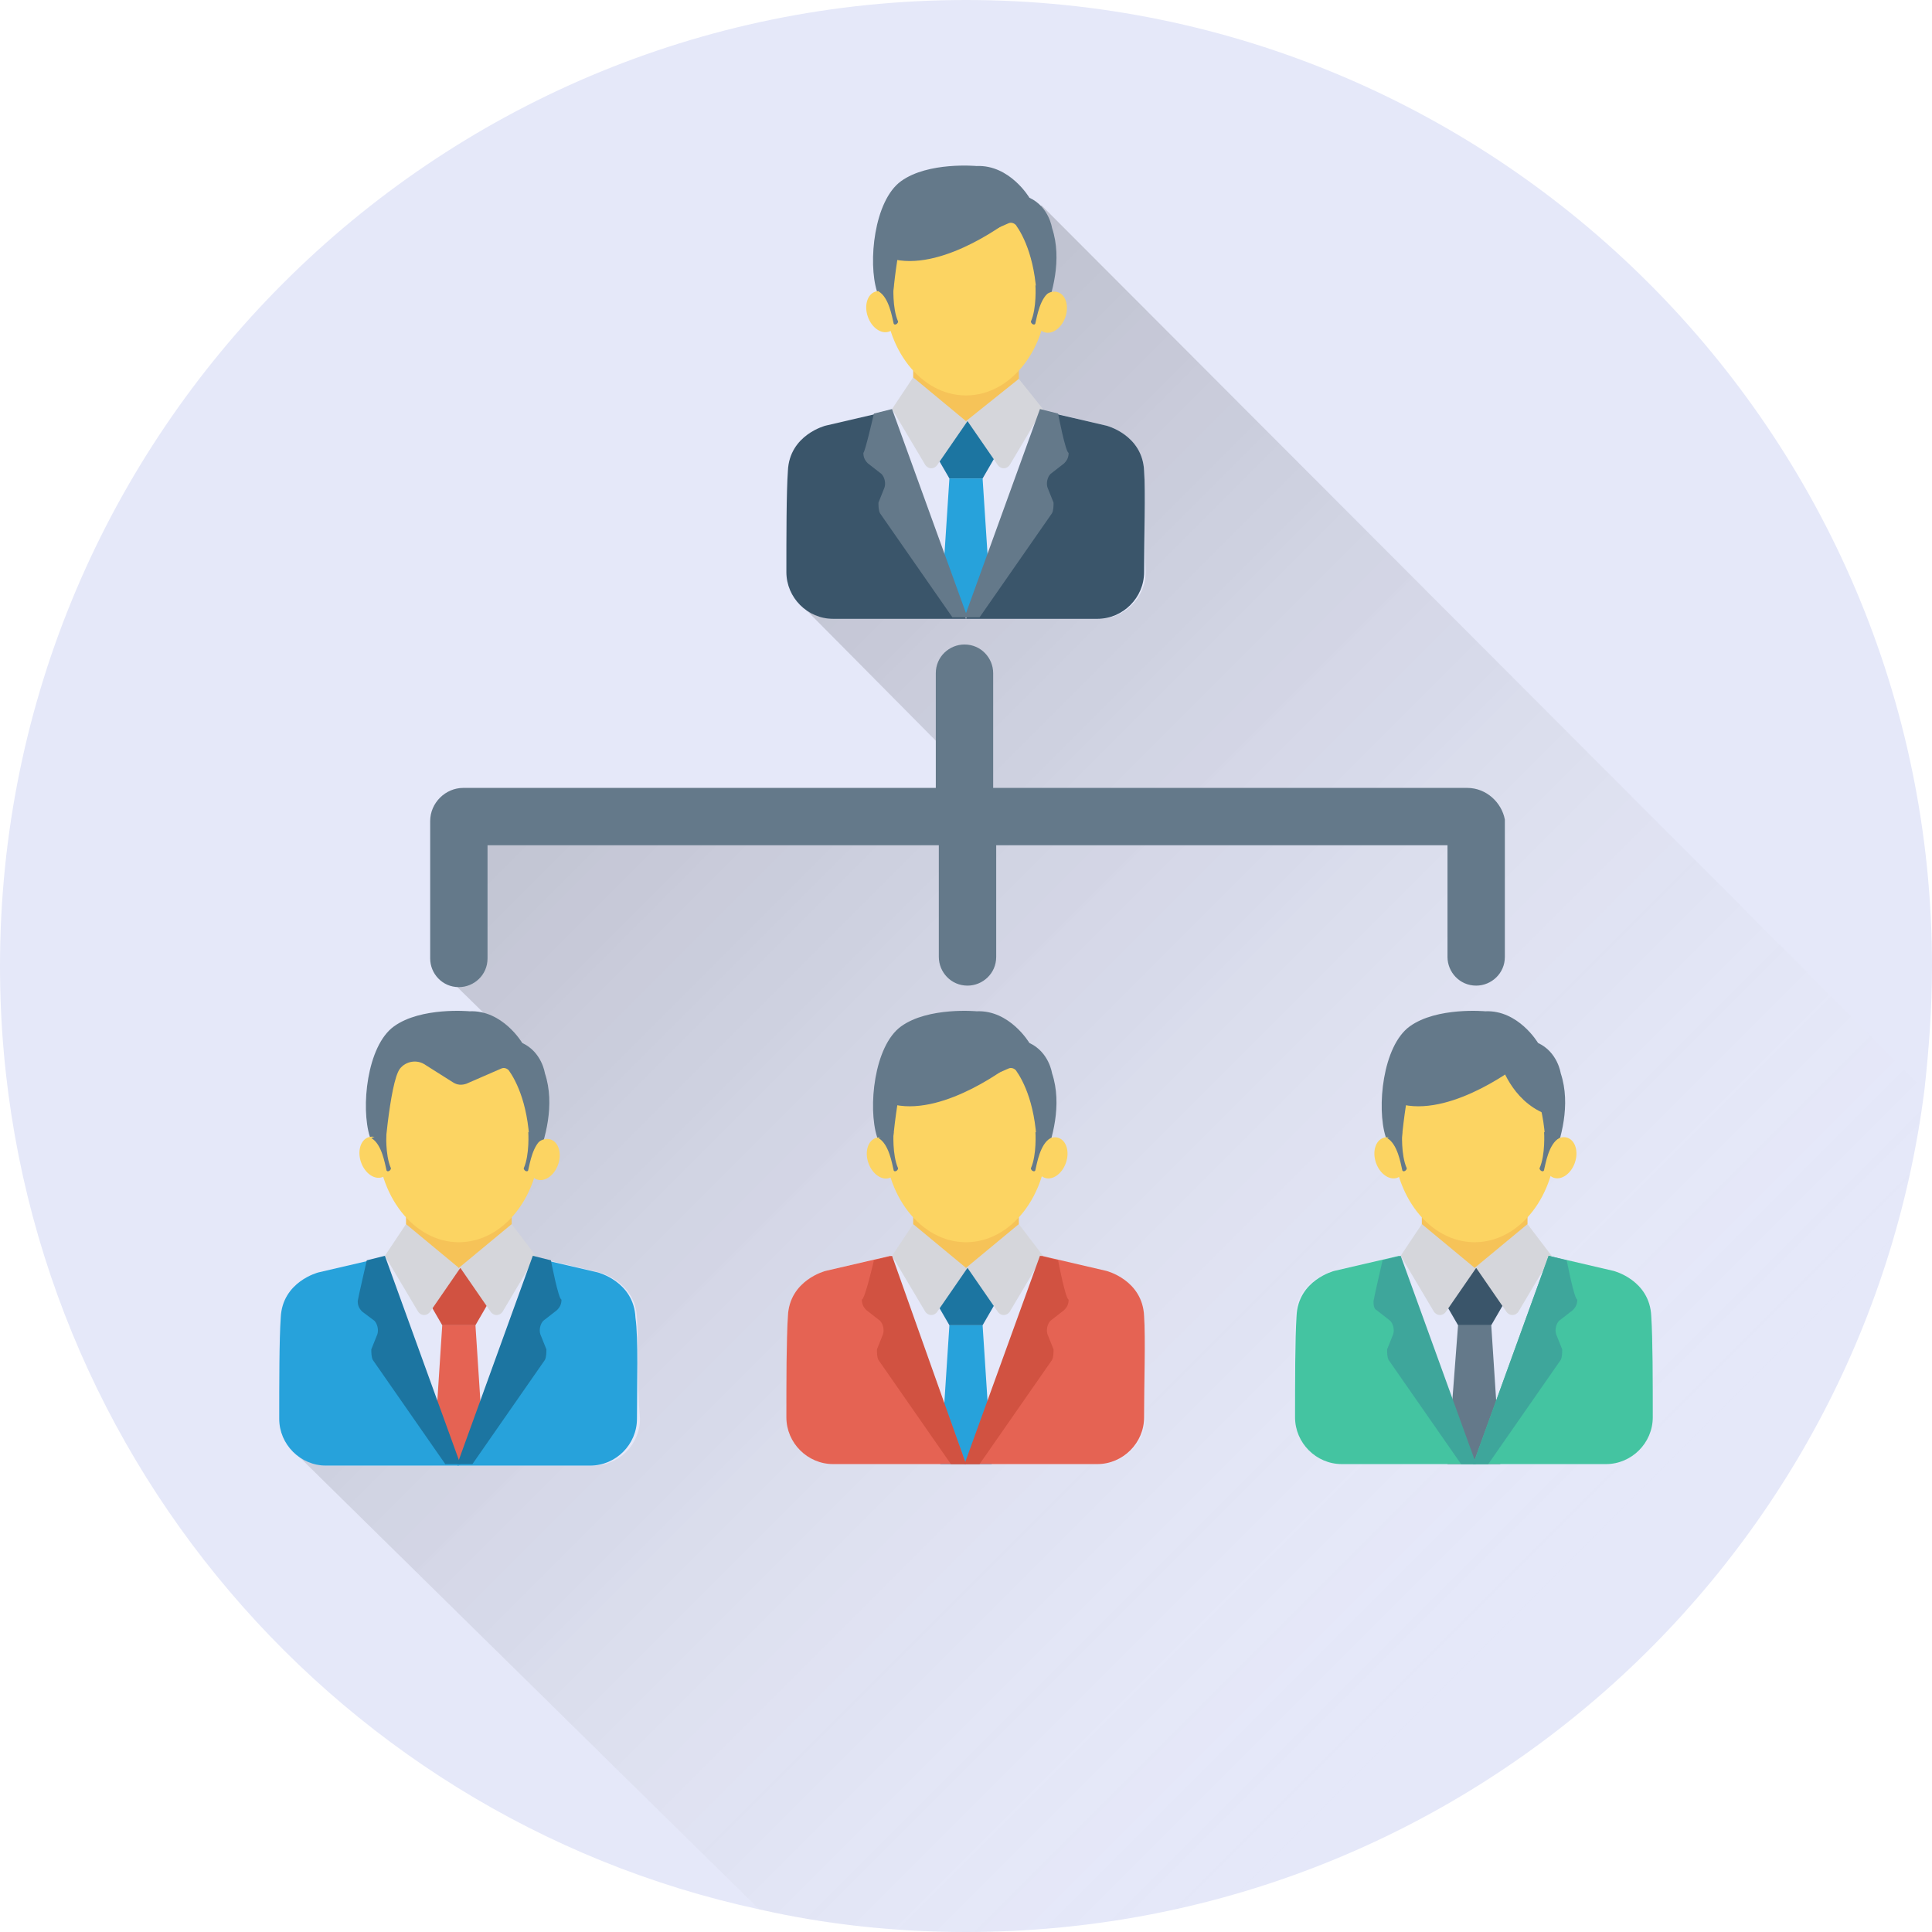 <svg width="108" height="108" viewBox="0 0 108 108" fill="none" xmlns="http://www.w3.org/2000/svg">
    <g clip-path="url(#clip0_1579_5713)">
        <path d="M108 54C108 56.362 107.831 58.641 107.578 60.919C104.203 87.497 81.506 108 54 108C50.034 108 46.153 107.578 42.441 106.734C18.141 101.503 0 79.819 0 54C0 24.216 24.216 0 54 0C83.784 0 108 24.216 108 54Z" fill="#E5E8F9"/>
        <path opacity="0.2" d="M107.578 60.919C104.203 87.497 81.506 108 54 108C50.034 108 46.153 107.578 42.441 106.734L16.538 81.253L23.962 74.925L30.206 59.737L25.566 55.181L25.65 46.406C25.65 46.406 51.469 46.153 52.144 46.406C52.312 46.491 53.072 46.659 54.253 46.828L54.591 43.706L45.056 34.087L58.219 11.475L107.578 60.919Z" fill="url(#paint0_linear_1579_5713)"/>
        <path d="M35.606 73.659C35.522 71.634 33.497 71.128 33.497 71.128L25.65 69.272L17.803 71.128C17.803 71.128 15.778 71.634 15.694 73.659C15.609 74.841 15.609 77.372 15.694 79.312C15.694 80.747 16.875 81.928 18.309 81.928H25.734H33.159C34.594 81.928 35.775 80.747 35.775 79.312C35.606 77.372 35.691 74.841 35.606 73.659Z" fill="#E5E8F9"/>
        <path d="M22.697 67.838H28.603V70.959H22.697V67.838Z" fill="#F6C358"/>
        <path d="M25.65 69.441C28.166 69.441 30.206 66.834 30.206 63.619C30.206 60.403 28.166 57.797 25.65 57.797C23.134 57.797 21.094 60.403 21.094 63.619C21.094 66.834 23.134 69.441 25.65 69.441Z" fill="#FCD462"/>
        <path d="M30.038 64.8C30.459 63.703 31.05 61.763 30.459 59.991C30.459 59.991 30.291 58.809 29.194 58.303C29.194 58.303 28.097 56.447 26.241 56.531C26.241 56.531 23.541 56.278 22.022 57.375C20.503 58.472 20.166 61.931 20.672 63.534C21.178 65.138 21.431 65.222 21.431 65.222C21.431 65.222 21.769 60.497 22.359 59.737C22.697 59.316 23.288 59.231 23.709 59.484L25.312 60.497C25.566 60.666 25.819 60.666 26.072 60.581L28.012 59.737C28.181 59.653 28.35 59.737 28.434 59.822C28.856 60.413 29.616 61.847 29.616 64.463C29.616 64.884 29.784 65.391 30.038 64.8Z" fill="#64798A"/>
        <path d="M30.015 65.933C30.455 66.086 30.986 65.71 31.2 65.094C31.413 64.478 31.23 63.854 30.79 63.701C30.349 63.549 29.819 63.924 29.605 64.541C29.391 65.157 29.575 65.78 30.015 65.933Z" fill="#FCD462"/>
        <path d="M20.591 63.575C20.151 63.728 19.967 64.351 20.181 64.968C20.395 65.584 20.925 65.96 21.366 65.807C21.806 65.654 21.989 65.031 21.775 64.414C21.561 63.798 21.031 63.422 20.591 63.575Z" fill="#FCD462"/>
        <path d="M29.531 63.281C29.531 63.281 29.616 64.547 29.278 65.306C29.278 65.391 29.363 65.475 29.447 65.475C29.531 65.475 29.531 65.391 29.531 65.391C29.616 65.053 29.784 63.956 30.375 63.619L29.531 63.281Z" fill="#64798A"/>
        <path d="M21.6 63.281C21.6 63.281 21.516 64.547 21.853 65.306C21.853 65.391 21.769 65.475 21.684 65.475C21.6 65.475 21.6 65.391 21.6 65.391C21.516 65.053 21.347 63.956 20.756 63.619L21.6 63.281Z" fill="#64798A"/>
        <path d="M24.722 74.081L23.794 72.478L24.722 70.875H26.578L27.506 72.478L26.578 74.081H24.722Z" fill="#D15241"/>
        <path d="M28.603 68.428L25.65 70.875L22.697 68.428L21.516 70.2L23.372 73.322C23.541 73.575 23.878 73.575 24.047 73.322L25.734 70.875L27.422 73.322C27.591 73.575 27.928 73.575 28.097 73.322L29.953 70.2L28.603 68.428Z" fill="#D5D6DB"/>
        <path d="M27.084 81.844H24.216L24.722 74.081H26.578L27.084 81.844Z" fill="#E56353"/>
        <path d="M35.606 79.312C35.606 80.747 34.425 81.928 32.991 81.928H25.566L29.784 70.284L33.413 71.128C33.413 71.128 35.438 71.634 35.522 73.659C35.691 74.841 35.606 77.372 35.606 79.312Z" fill="#27A2DB"/>
        <path d="M15.609 79.312C15.609 80.747 16.791 81.928 18.225 81.928H25.65L21.431 70.284L17.803 71.128C17.803 71.128 15.778 71.634 15.694 73.659C15.609 74.841 15.609 77.372 15.609 79.312Z" fill="#27A2DB"/>
        <path d="M30.797 70.453L29.784 70.2L25.566 81.844H26.409L30.459 76.022C30.544 75.853 30.544 75.6 30.544 75.431L30.206 74.588C30.122 74.334 30.206 73.997 30.375 73.828L31.134 73.237C31.303 73.069 31.387 72.9 31.387 72.647C31.219 72.647 30.797 70.453 30.797 70.453Z" fill="#1C75A1"/>
        <path d="M20.503 70.453L21.516 70.2L25.734 81.844H24.891L20.841 76.022C20.756 75.853 20.756 75.6 20.756 75.431L21.094 74.588C21.178 74.334 21.094 73.997 20.925 73.828L20.25 73.322C20.081 73.153 19.997 72.984 19.997 72.731C19.997 72.647 20.503 70.453 20.503 70.453Z" fill="#1C75A1"/>
        <path d="M82.013 44.044H55.519V37.631C55.519 36.787 54.844 36.028 53.916 36.028C53.072 36.028 52.312 36.703 52.312 37.631V44.044H25.903C24.891 44.044 24.047 44.888 24.047 45.9V53.578C24.047 54.422 24.722 55.181 25.65 55.181C26.494 55.181 27.253 54.506 27.253 53.578V47.25H52.481V53.494C52.481 54.337 53.156 55.097 54.084 55.097C54.928 55.097 55.688 54.422 55.688 53.494V47.25H80.916V53.494C80.916 54.337 81.591 55.097 82.519 55.097C83.362 55.097 84.122 54.422 84.122 53.494V45.816C83.953 44.888 83.109 44.044 82.013 44.044Z" fill="#64798A"/>
        <path d="M63.956 26.325C63.872 24.3 61.847 23.794 61.847 23.794L54 21.938L46.153 23.794C46.153 23.794 44.128 24.3 44.044 26.325C43.959 27.506 43.959 30.038 44.044 31.978C44.044 33.413 45.225 34.594 46.659 34.594H54H61.425C62.859 34.594 64.041 33.413 64.041 31.978C63.956 30.038 64.041 27.506 63.956 26.325Z" fill="#E5E8F9"/>
        <path d="M51.047 20.503H56.953V23.625H51.047V20.503Z" fill="#F6C358"/>
        <path d="M54 22.106C56.516 22.106 58.556 19.5 58.556 16.284C58.556 13.069 56.516 10.463 54 10.463C51.484 10.463 49.444 13.069 49.444 16.284C49.444 19.5 51.484 22.106 54 22.106Z" fill="#FCD462"/>
        <path d="M58.388 17.55C58.809 16.453 59.4 14.512 58.809 12.741C58.809 12.741 58.641 11.559 57.544 11.053C57.544 11.053 56.447 9.197 54.591 9.281C54.591 9.281 51.891 9.028 50.372 10.125C48.853 11.222 48.516 14.681 49.022 16.284C49.528 17.887 49.781 17.972 49.781 17.972C49.781 17.972 50.119 13.247 50.709 12.488C51.047 12.066 51.638 11.981 52.059 12.234L53.663 13.247C53.916 13.416 54.169 13.416 54.422 13.331L56.362 12.488C56.531 12.403 56.7 12.488 56.784 12.572C57.206 13.162 57.966 14.597 57.966 17.212C57.966 17.634 58.134 18.056 58.388 17.55Z" fill="#64798A"/>
        <path d="M58.369 18.568C58.809 18.721 59.34 18.345 59.553 17.729C59.767 17.112 59.584 16.489 59.144 16.336C58.704 16.183 58.173 16.559 57.959 17.175C57.745 17.792 57.929 18.415 58.369 18.568Z" fill="#FCD462"/>
        <path d="M48.921 16.307C48.481 16.459 48.298 17.083 48.511 17.699C48.725 18.316 49.256 18.691 49.696 18.538C50.136 18.386 50.32 17.762 50.106 17.146C49.892 16.53 49.361 16.154 48.921 16.307Z" fill="#FCD462"/>
        <path d="M57.881 15.947C57.881 15.947 57.966 17.212 57.628 17.972C57.628 18.056 57.712 18.141 57.797 18.141C57.881 18.141 57.881 18.056 57.881 18.056C57.966 17.719 58.134 16.622 58.725 16.284L57.881 15.947Z" fill="#64798A"/>
        <path d="M49.95 15.947C49.95 15.947 49.866 17.212 50.203 17.972C50.203 18.056 50.119 18.141 50.034 18.141C49.95 18.141 49.95 18.056 49.95 18.056C49.866 17.719 49.697 16.622 49.106 16.284L49.95 15.947Z" fill="#64798A"/>
        <path d="M53.072 26.747L52.144 25.144L53.072 23.541H54.928L55.856 25.144L54.928 26.747H53.072Z" fill="#1C75A1"/>
        <path d="M56.953 21.178L54 23.541L51.047 21.094L49.866 22.866L51.722 25.988C51.891 26.241 52.228 26.241 52.397 25.988L54.084 23.541L55.772 25.988C55.941 26.241 56.278 26.241 56.447 25.988L58.303 22.866L56.953 21.178Z" fill="#D5D6DB"/>
        <path d="M55.434 34.509H52.566L53.072 26.747H54.928L55.434 34.509Z" fill="#27A2DB"/>
        <path d="M63.956 31.978C63.956 33.413 62.775 34.594 61.341 34.594H54L58.219 22.95L61.847 23.794C61.847 23.794 63.872 24.3 63.956 26.325C64.041 27.506 63.956 30.038 63.956 31.978Z" fill="#3A556A"/>
        <path d="M43.959 31.978C43.959 33.413 45.141 34.594 46.575 34.594H54L49.781 22.95L46.153 23.794C46.153 23.794 44.128 24.3 44.044 26.325C43.959 27.506 43.959 30.038 43.959 31.978Z" fill="#3A556A"/>
        <path d="M59.147 23.119L58.134 22.866L53.916 34.509H54.759L58.809 28.688C58.894 28.519 58.894 28.266 58.894 28.097L58.556 27.253C58.472 27 58.556 26.663 58.725 26.494L59.484 25.903C59.653 25.734 59.737 25.566 59.737 25.312C59.569 25.312 59.147 23.119 59.147 23.119Z" fill="#64798A"/>
        <path d="M48.853 23.119L49.866 22.866L54.084 34.509H53.241L49.191 28.688C49.106 28.519 49.106 28.266 49.106 28.097L49.444 27.253C49.528 27 49.444 26.663 49.275 26.494L48.516 25.903C48.347 25.734 48.263 25.566 48.263 25.312C48.347 25.312 48.853 23.119 48.853 23.119Z" fill="#64798A"/>
        <path d="M56.531 12.234C56.531 12.234 52.903 15.103 50.034 14.512C47.166 13.922 51.722 10.547 51.722 10.547L56.531 12.234Z" fill="#64798A"/>
        <path d="M63.956 73.659C63.872 71.634 61.847 71.128 61.847 71.128L54 69.188L46.153 71.044C46.153 71.044 44.128 71.55 44.044 73.575C43.959 74.756 43.959 77.287 44.044 79.228C44.044 80.662 45.225 81.844 46.659 81.844H54H61.425C62.859 81.844 64.041 80.662 64.041 79.228C63.956 77.287 64.041 74.841 63.956 73.659Z" fill="#E5E8F9"/>
        <path d="M51.047 67.753H56.953V70.875H51.047V67.753Z" fill="#F6C358"/>
        <path d="M54 69.441C56.516 69.441 58.556 66.834 58.556 63.619C58.556 60.403 56.516 57.797 54 57.797C51.484 57.797 49.444 60.403 49.444 63.619C49.444 66.834 51.484 69.441 54 69.441Z" fill="#FCD462"/>
        <path d="M58.388 64.8C58.809 63.703 59.4 61.763 58.809 59.991C58.809 59.991 58.641 58.809 57.544 58.303C57.544 58.303 56.447 56.447 54.591 56.531C54.591 56.531 51.891 56.278 50.372 57.375C48.853 58.472 48.516 61.931 49.022 63.534C49.528 65.138 49.781 65.222 49.781 65.222C49.781 65.222 50.119 60.497 50.709 59.737C51.047 59.316 51.638 59.231 52.059 59.484L53.663 60.497C53.916 60.666 54.169 60.666 54.422 60.581L56.362 59.737C56.531 59.653 56.7 59.737 56.784 59.822C57.206 60.413 57.966 61.847 57.966 64.463C57.966 64.884 58.134 65.391 58.388 64.8Z" fill="#64798A"/>
        <path d="M58.401 65.841C58.841 65.994 59.372 65.618 59.586 65.002C59.8 64.386 59.616 63.762 59.176 63.61C58.736 63.457 58.205 63.833 57.991 64.449C57.778 65.065 57.961 65.689 58.401 65.841Z" fill="#FCD462"/>
        <path d="M48.953 63.616C48.512 63.769 48.329 64.392 48.543 65.008C48.757 65.625 49.287 66 49.727 65.848C50.167 65.695 50.351 65.071 50.137 64.455C49.923 63.839 49.393 63.463 48.953 63.616Z" fill="#FCD462"/>
        <path d="M57.881 63.281C57.881 63.281 57.966 64.547 57.628 65.306C57.628 65.391 57.712 65.475 57.797 65.475C57.881 65.475 57.881 65.391 57.881 65.391C57.966 65.053 58.134 63.956 58.725 63.619L57.881 63.281Z" fill="#64798A"/>
        <path d="M49.95 63.281C49.95 63.281 49.866 64.547 50.203 65.306C50.203 65.391 50.119 65.475 50.034 65.475C49.95 65.475 49.95 65.391 49.95 65.391C49.866 65.053 49.697 63.956 49.106 63.619L49.95 63.281Z" fill="#64798A"/>
        <path d="M53.072 74.081L52.144 72.478L53.072 70.875H54.928L55.856 72.478L54.928 74.081H53.072Z" fill="#1C75A1"/>
        <path d="M56.953 68.428L54 70.875L51.047 68.428L49.866 70.2L51.722 73.322C51.891 73.575 52.228 73.575 52.397 73.322L54.084 70.875L55.772 73.322C55.941 73.575 56.278 73.575 56.447 73.322L58.303 70.2L56.953 68.428Z" fill="#D5D6DB"/>
        <path d="M55.434 81.844H52.566L53.072 74.081H54.928L55.434 81.844Z" fill="#27A2DB"/>
        <path d="M63.956 79.228C63.956 80.662 62.775 81.844 61.341 81.844H54L58.219 70.2L61.847 71.044C61.847 71.044 63.872 71.55 63.956 73.575C64.041 74.841 63.956 77.287 63.956 79.228Z" fill="#E56353"/>
        <path d="M43.959 79.228C43.959 80.662 45.141 81.844 46.575 81.844H54L49.781 70.2L46.153 71.044C46.153 71.044 44.128 71.55 44.044 73.575C43.959 74.841 43.959 77.287 43.959 79.228Z" fill="#E56353"/>
        <path d="M59.147 70.453L58.134 70.2L53.916 81.844H54.759L58.809 76.022C58.894 75.853 58.894 75.6 58.894 75.431L58.556 74.588C58.472 74.334 58.556 73.997 58.725 73.828L59.484 73.237C59.653 73.069 59.737 72.9 59.737 72.647C59.569 72.647 59.147 70.453 59.147 70.453Z" fill="#D15241"/>
        <path d="M48.853 70.453L49.866 70.2L54 81.844H53.156L49.106 76.022C49.022 75.853 49.022 75.6 49.022 75.431L49.359 74.588C49.444 74.334 49.359 73.997 49.191 73.828L48.431 73.237C48.263 73.069 48.178 72.9 48.178 72.647C48.347 72.647 48.853 70.453 48.853 70.453Z" fill="#D15241"/>
        <path d="M56.531 59.484C56.531 59.484 52.903 62.353 50.034 61.763C47.166 61.172 51.722 57.797 51.722 57.797L56.531 59.484Z" fill="#64798A"/>
        <path d="M92.391 73.659C92.306 71.634 90.281 71.128 90.281 71.128L82.35 69.188L74.503 71.044C74.503 71.044 72.478 71.55 72.394 73.575C72.309 74.756 72.309 77.287 72.394 79.228C72.394 80.662 73.575 81.844 75.009 81.844H82.434H89.859C91.294 81.844 92.475 80.662 92.475 79.228C92.391 77.287 92.391 74.841 92.391 73.659Z" fill="#E5E8F9"/>
        <path d="M79.481 67.753H85.388V70.875H79.481V67.753Z" fill="#F6C358"/>
        <path d="M82.434 69.441C84.951 69.441 86.991 66.834 86.991 63.619C86.991 60.403 84.951 57.797 82.434 57.797C79.918 57.797 77.878 60.403 77.878 63.619C77.878 66.834 79.918 69.441 82.434 69.441Z" fill="#FCD462"/>
        <path d="M86.822 64.8C87.244 63.703 87.834 61.763 87.244 59.991C87.244 59.991 87.075 58.809 85.978 58.303C85.978 58.303 84.881 56.447 83.025 56.531C83.025 56.531 80.325 56.278 78.806 57.375C77.287 58.472 76.95 61.931 77.456 63.534C77.963 65.138 78.216 65.222 78.216 65.222C78.216 65.222 78.553 60.497 79.144 59.737C79.481 59.316 80.072 59.231 80.494 59.484L82.097 60.497C82.35 60.666 82.603 60.666 82.856 60.581L84.797 59.737C84.966 59.653 85.134 59.737 85.219 59.822C85.641 60.413 86.4 61.847 86.4 64.463C86.4 64.884 86.569 65.391 86.822 64.8Z" fill="#64798A"/>
        <path d="M86.851 65.835C87.291 65.988 87.822 65.612 88.036 64.996C88.249 64.38 88.066 63.756 87.626 63.603C87.186 63.451 86.655 63.826 86.441 64.443C86.228 65.059 86.411 65.683 86.851 65.835Z" fill="#FCD462"/>
        <path d="M77.327 63.608C76.887 63.761 76.704 64.384 76.918 65C77.132 65.617 77.662 65.993 78.102 65.84C78.542 65.687 78.726 65.063 78.512 64.447C78.298 63.831 77.768 63.455 77.327 63.608Z" fill="#FCD462"/>
        <path d="M86.316 63.281C86.316 63.281 86.4 64.547 86.062 65.306C86.062 65.391 86.147 65.475 86.231 65.475C86.316 65.475 86.316 65.391 86.316 65.391C86.4 65.053 86.569 63.956 87.159 63.619L86.316 63.281Z" fill="#64798A"/>
        <path d="M78.384 63.281C78.384 63.281 78.3 64.547 78.638 65.306C78.638 65.391 78.553 65.475 78.469 65.475C78.384 65.475 78.384 65.391 78.384 65.391C78.3 65.053 78.131 63.956 77.541 63.619L78.384 63.281Z" fill="#64798A"/>
        <path d="M81.506 74.081L80.578 72.478L81.506 70.875H83.362L84.291 72.478L83.362 74.081H81.506Z" fill="#3A556A"/>
        <path d="M85.388 68.428L82.434 70.875L79.481 68.428L78.3 70.2L80.156 73.322C80.325 73.575 80.662 73.575 80.831 73.322L82.519 70.875L84.206 73.322C84.375 73.575 84.713 73.575 84.881 73.322L86.737 70.2L85.388 68.428Z" fill="#D5D6DB"/>
        <path d="M83.869 81.844H80.916L81.506 74.081H83.362L83.869 81.844Z" fill="#64798A"/>
        <path d="M92.391 79.228C92.391 80.662 91.209 81.844 89.775 81.844H82.35L86.569 70.2L90.197 71.044C90.197 71.044 92.222 71.55 92.306 73.575C92.391 74.841 92.391 77.287 92.391 79.228Z" fill="#44C4A1"/>
        <path d="M72.394 79.228C72.394 80.662 73.575 81.844 75.009 81.844H82.434L78.216 70.2L74.588 71.044C74.588 71.044 72.562 71.55 72.478 73.575C72.394 74.841 72.394 77.287 72.394 79.228Z" fill="#44C4A1"/>
        <path d="M87.581 70.453L86.569 70.2L82.35 81.844H83.194L87.244 76.022C87.328 75.853 87.328 75.6 87.328 75.431L86.991 74.588C86.906 74.334 86.991 73.997 87.159 73.828L87.919 73.237C88.088 73.069 88.172 72.9 88.172 72.647C88.003 72.647 87.581 70.453 87.581 70.453Z" fill="#3EA69B"/>
        <path d="M77.287 70.453L78.3 70.2L82.519 81.844H81.675L77.625 76.022C77.541 75.853 77.541 75.6 77.541 75.431L77.878 74.588C77.963 74.334 77.878 73.997 77.709 73.828L76.95 73.237C76.781 73.153 76.781 72.9 76.781 72.731C76.781 72.647 77.287 70.453 77.287 70.453Z" fill="#3EA69B"/>
        <path d="M84.966 59.484C84.966 59.484 81.338 62.353 78.469 61.763C75.6 61.172 80.156 57.797 80.156 57.797L84.966 59.484Z" fill="#64798A"/>
        <path d="M83.869 59.4C83.869 59.4 84.459 61.509 86.4 62.269C88.341 63.028 85.725 59.062 85.725 59.062L83.869 59.4Z" fill="#64798A"/>
    </g>
    <defs>
        <linearGradient id="paint0_linear_1579_5713" x1="87.697" y1="96.674" x2="20.954" y2="29.932" gradientUnits="userSpaceOnUse">
            <stop offset="0.061" stop-color="white" stop-opacity="0"/>
            <stop offset="0.162" stop-color="#CDCDCD" stop-opacity="0.108"/>
            <stop offset="0.284" stop-color="#979797" stop-opacity="0.237"/>
            <stop offset="0.407" stop-color="#696969" stop-opacity="0.369"/>
            <stop offset="0.53" stop-color="#434343" stop-opacity="0.499"/>
            <stop offset="0.651" stop-color="#262626" stop-opacity="0.628"/>
            <stop offset="0.771" stop-color="#111111" stop-opacity="0.756"/>
            <stop offset="0.888" stop-color="#040404" stop-opacity="0.881"/>
            <stop offset="1"/>
        </linearGradient>
        <clipPath id="clip0_1579_5713">
            <rect width="108" height="108" fill="white"/>
        </clipPath>
    </defs>
</svg>
